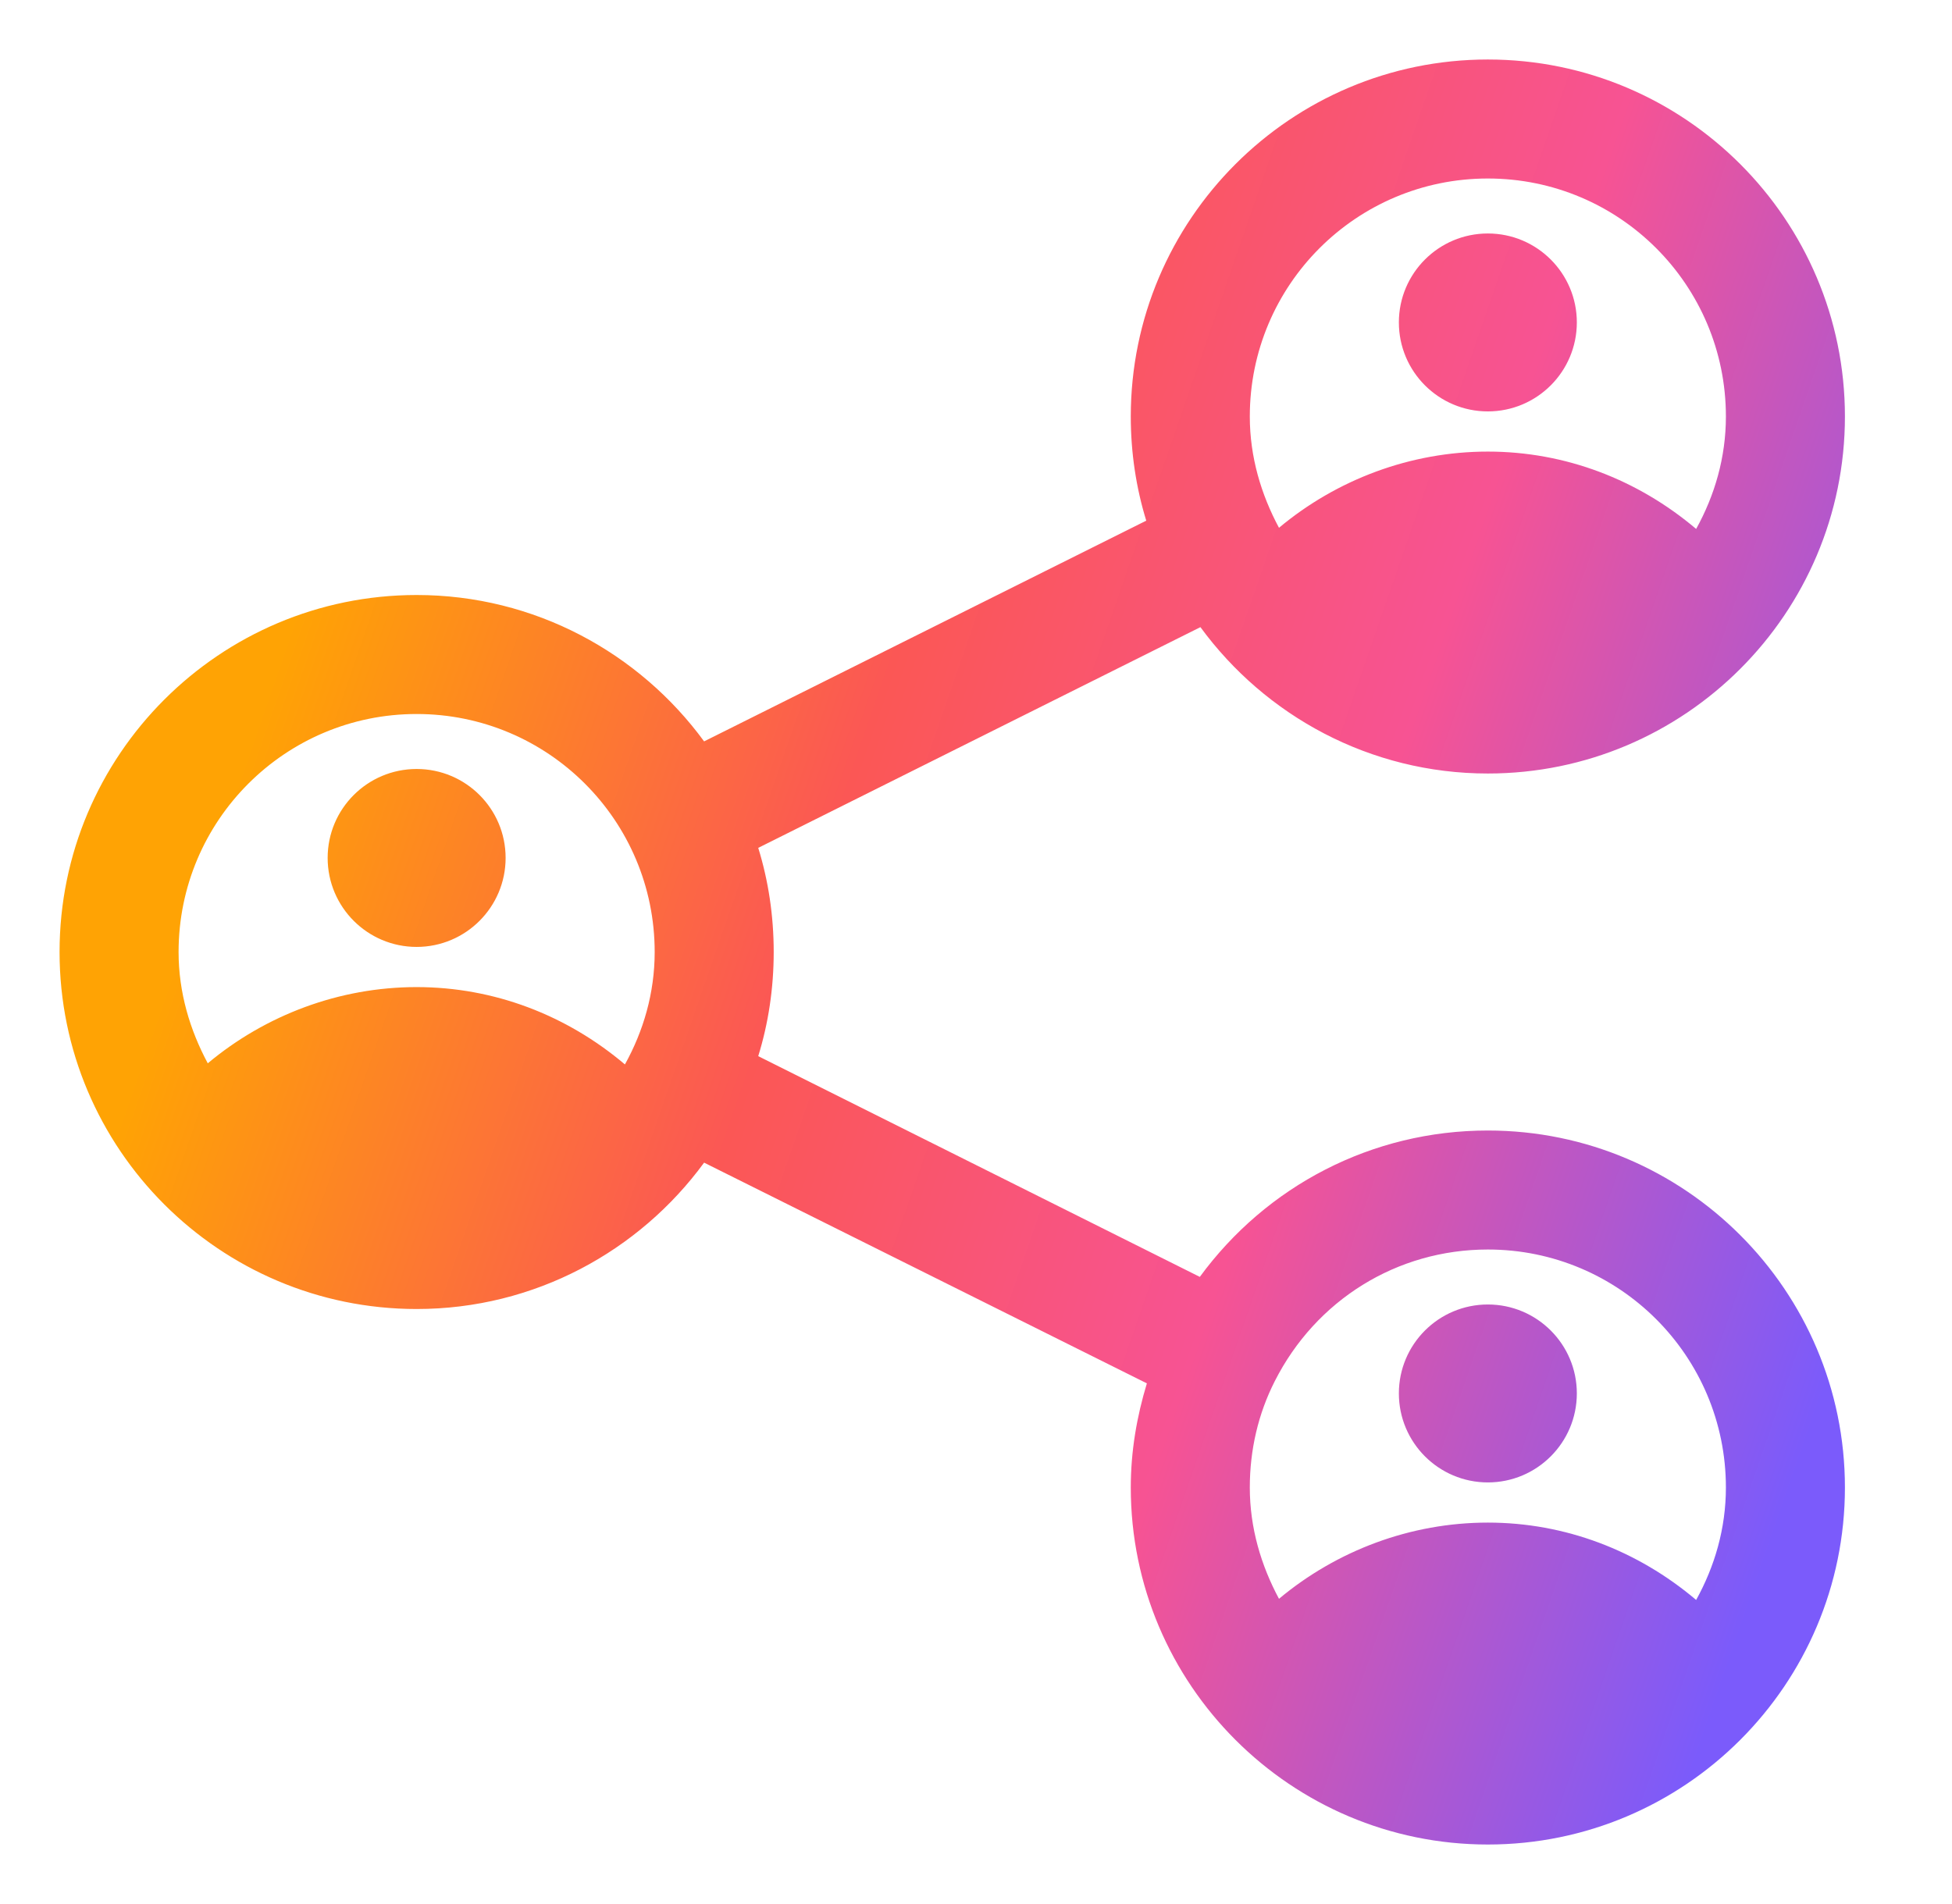 <svg xmlns="http://www.w3.org/2000/svg" fill="none" viewBox="0 0 41 40" height="40" width="41">
<path fill="url(#paint0_linear_5095_270)" d="M31.251 1.25C35.389 1.25 38.751 4.612 38.751 8.75C38.751 12.887 35.389 16.25 31.251 16.25C28.776 16.25 26.577 15.037 25.214 13.175L15.926 17.812C16.139 18.5 16.251 19.238 16.251 20C16.251 20.762 16.139 21.5 15.926 22.188L25.201 26.825C26.602 24.913 28.814 23.75 31.251 23.75C35.389 23.75 38.751 27.113 38.751 31.25C38.751 35.388 35.389 38.75 31.251 38.75C27.114 38.75 23.751 35.388 23.751 31.25C23.751 30.488 23.877 29.762 24.089 29.062L14.789 24.425C13.426 26.287 11.226 27.5 8.751 27.5C4.614 27.5 1.251 24.137 1.251 20C1.251 15.863 4.614 12.5 8.751 12.5C11.226 12.5 13.426 13.713 14.789 15.575L24.076 10.938C23.864 10.25 23.751 9.512 23.751 8.75C23.751 4.612 27.114 1.25 31.251 1.25ZM31.251 26.25C29.339 26.25 27.639 27.313 26.777 29.013C26.427 29.7 26.251 30.462 26.251 31.25C26.251 32.1 26.489 32.888 26.864 33.588C28.076 32.575 29.626 31.987 31.251 31.987C32.876 31.987 34.401 32.575 35.626 33.612C36.014 32.912 36.251 32.112 36.251 31.25C36.251 28.488 34.014 26.25 31.251 26.25ZM31.251 27.405C32.283 27.405 33.12 28.241 33.12 29.273C33.12 30.305 32.283 31.143 31.251 31.143C30.219 31.143 29.382 30.305 29.382 29.273C29.382 28.241 30.219 27.405 31.251 27.405ZM8.751 15C5.989 15 3.751 17.238 3.751 20C3.751 20.85 3.989 21.638 4.364 22.338C5.576 21.325 7.126 20.737 8.751 20.737C10.376 20.737 11.901 21.325 13.126 22.362C13.514 21.662 13.751 20.862 13.751 20C13.751 17.238 11.514 15 8.751 15ZM8.751 16.155C9.783 16.155 10.62 16.991 10.62 18.023C10.62 19.055 9.783 19.893 8.751 19.893C7.719 19.893 6.882 19.055 6.882 18.023C6.882 16.991 7.719 16.155 8.751 16.155ZM31.251 3.75C28.489 3.75 26.251 5.987 26.251 8.75C26.251 9.6 26.489 10.388 26.864 11.088C28.076 10.075 29.626 9.487 31.251 9.487C32.876 9.487 34.401 10.075 35.626 11.112C36.014 10.412 36.251 9.612 36.251 8.75C36.251 5.987 34.014 3.75 31.251 3.75ZM31.251 4.905C32.283 4.905 33.12 5.742 33.12 6.773C33.12 7.806 32.283 8.643 31.251 8.643C30.219 8.643 29.382 7.806 29.382 6.773C29.382 5.742 30.219 4.905 31.251 4.905Z"></path>
<defs>
<linearGradient gradientUnits="userSpaceOnUse" y2="20.672" x2="-5.47" y1="35.975" x1="38.751" id="paint0_linear_5095_270">
<stop stop-color="#7B5BFB" offset="0.056"></stop>
<stop stop-color="#F75393" offset="0.329"></stop>
<stop stop-color="#FB5755" offset="0.558"></stop>
<stop stop-color="#FFA304" offset="0.819"></stop>
</linearGradient>
</defs>
</svg>
